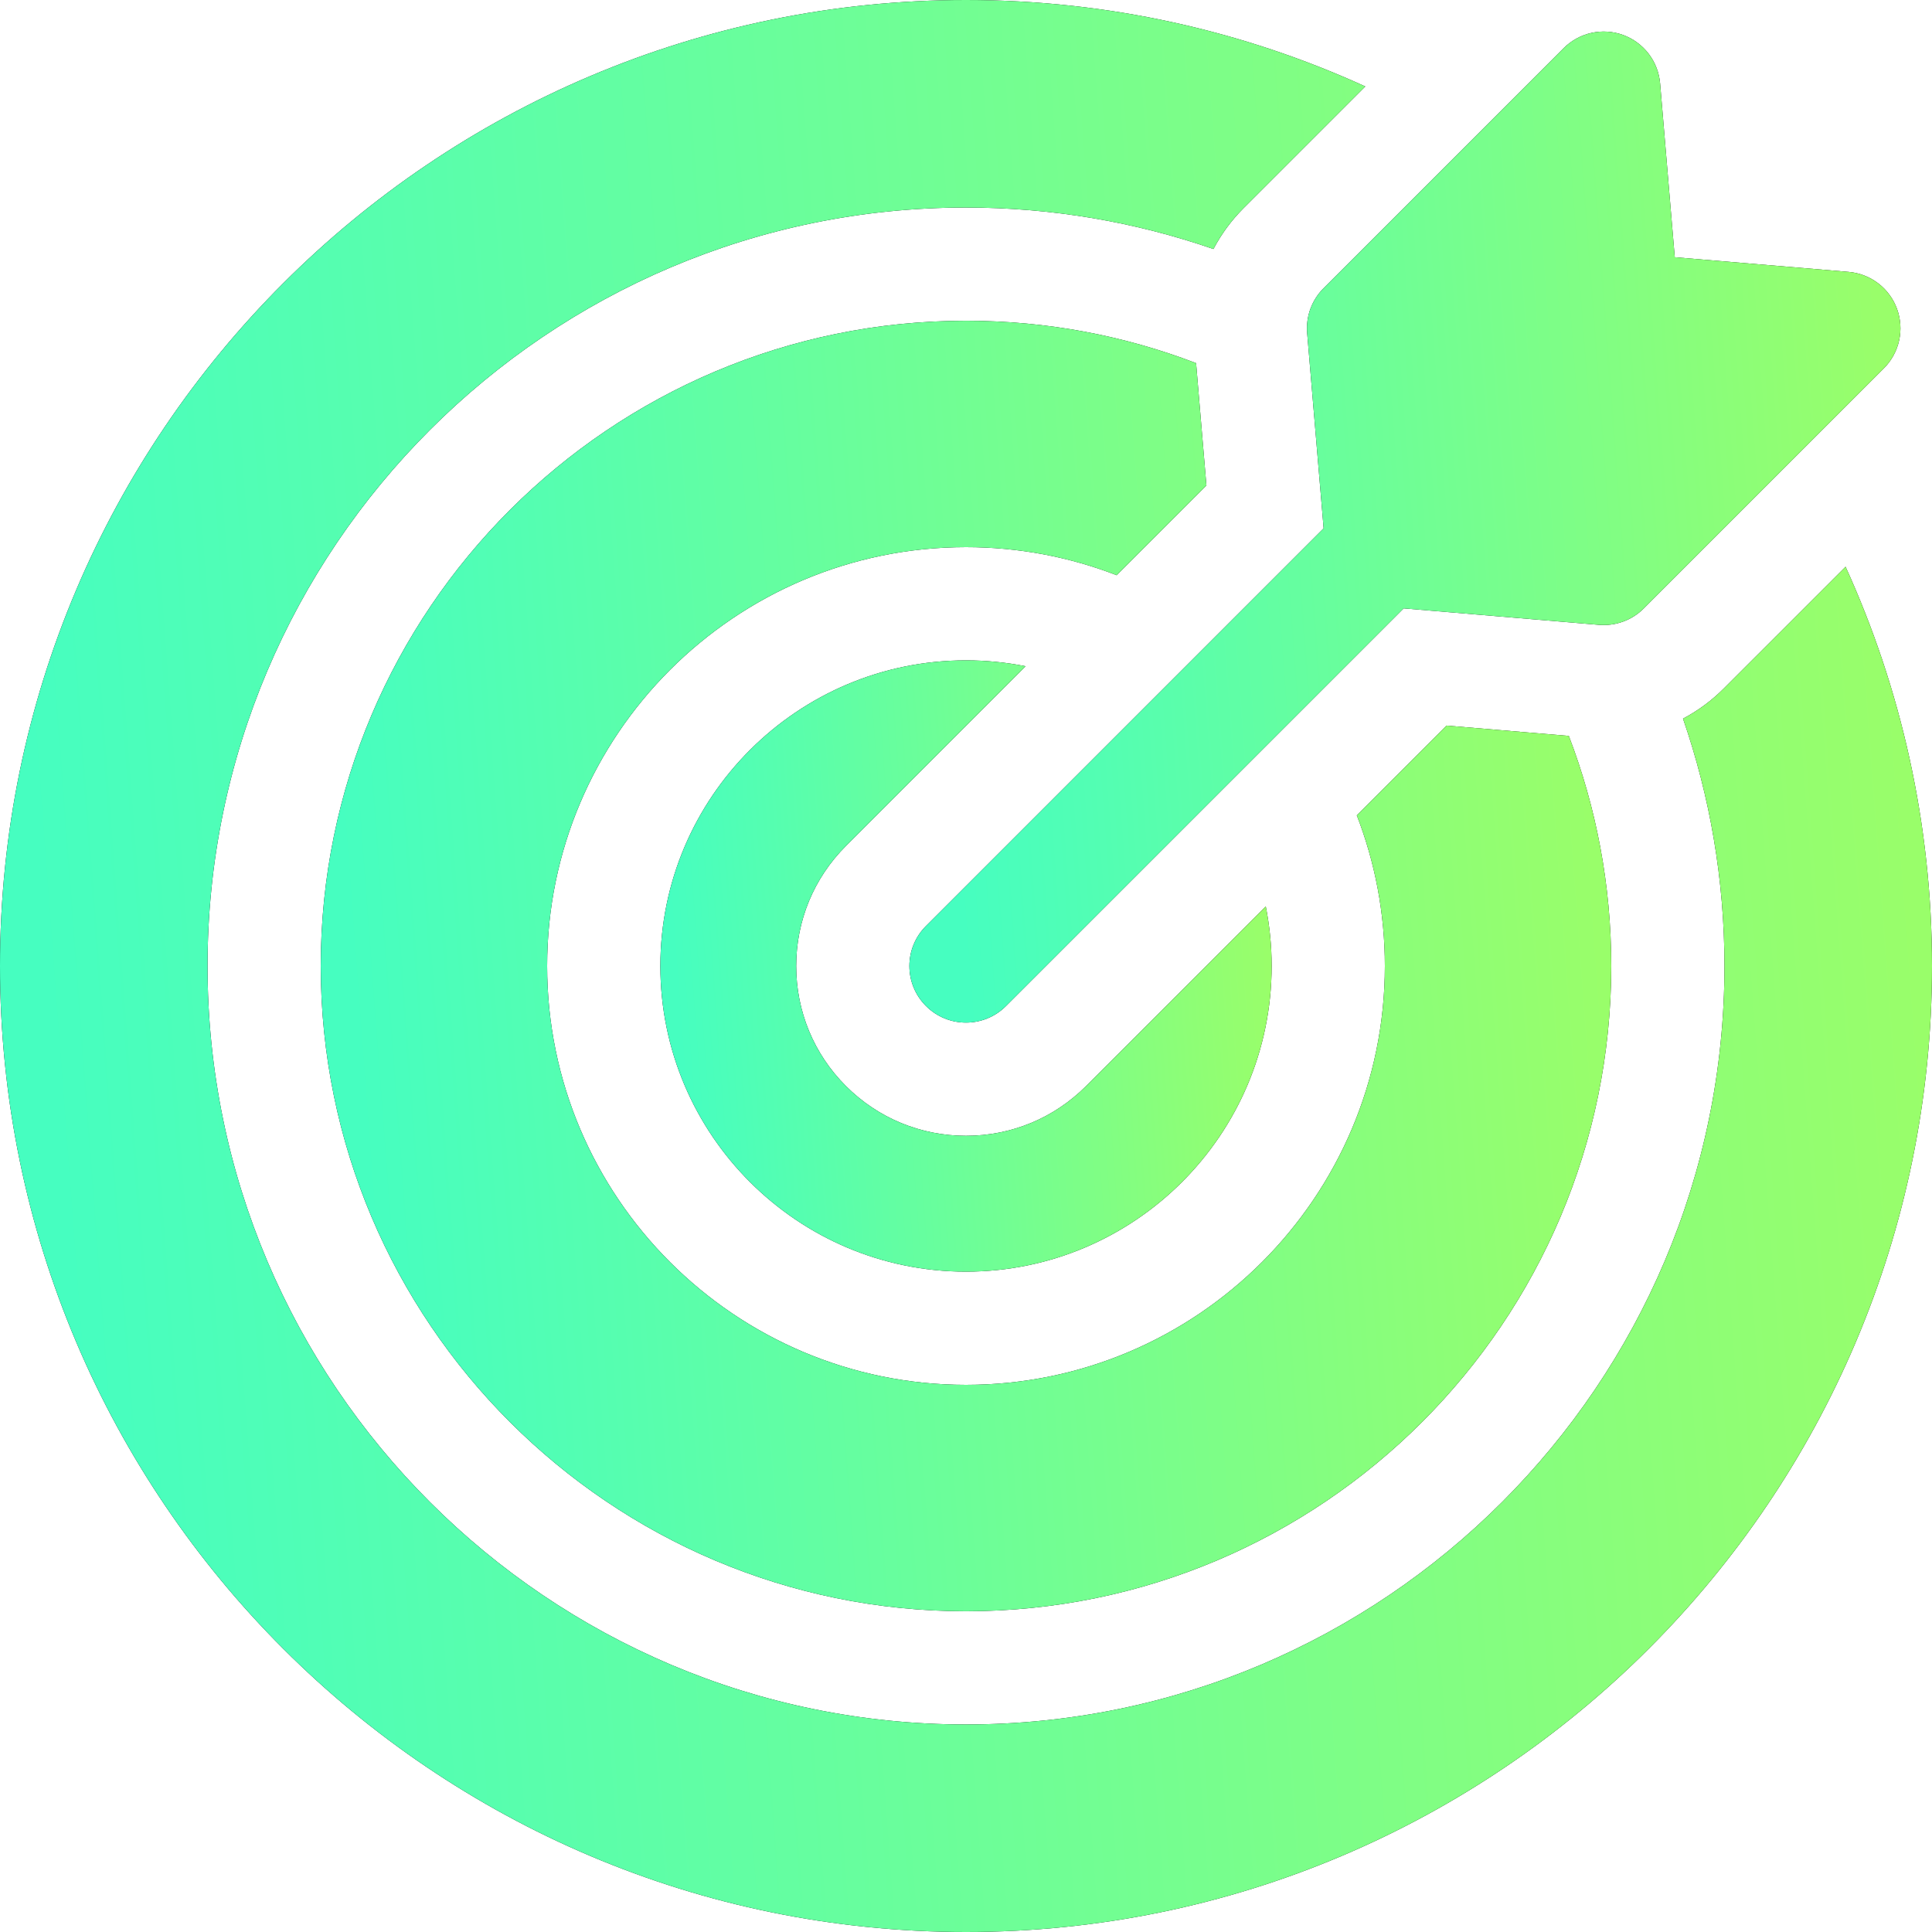 <svg xmlns="http://www.w3.org/2000/svg" width="55" height="55" viewBox="0 0 55 55" fill="none">
  <g clip-path="url(#clip0_499_5667)">
    <path d="M29.197 18.966C28.638 18.855 28.07 18.799 27.5 18.799C22.702 18.799 18.799 22.702 18.799 27.5C18.799 32.298 22.702 36.201 27.5 36.201C32.298 36.201 36.201 32.298 36.201 27.5C36.201 26.919 36.143 26.352 36.034 25.803L30.918 30.918C30.005 31.831 28.791 32.334 27.5 32.334C26.209 32.334 24.995 31.831 24.082 30.918C23.169 30.005 22.666 28.791 22.666 27.5C22.666 26.209 23.169 24.995 24.082 24.082L29.197 18.966Z" fill="black"/>
    <path d="M29.197 18.966C28.638 18.855 28.07 18.799 27.5 18.799C22.702 18.799 18.799 22.702 18.799 27.5C18.799 32.298 22.702 36.201 27.5 36.201C32.298 36.201 36.201 32.298 36.201 27.5C36.201 26.919 36.143 26.352 36.034 25.803L30.918 30.918C30.005 31.831 28.791 32.334 27.5 32.334C26.209 32.334 24.995 31.831 24.082 30.918C23.169 30.005 22.666 28.791 22.666 27.5C22.666 26.209 23.169 24.995 24.082 24.082L29.197 18.966Z" fill="url(#paint0_linear_499_5667)"/>
    <path d="M52.539 16.134L49.072 19.6C48.73 19.943 48.339 20.232 47.912 20.458C48.675 22.667 49.092 25.036 49.092 27.5C49.092 39.406 39.406 49.092 27.5 49.092C15.594 49.092 5.908 39.406 5.908 27.5C5.908 15.594 15.594 5.908 27.5 5.908C29.965 5.908 32.335 6.325 34.544 7.089C34.77 6.661 35.058 6.27 35.4 5.928L38.867 2.461C35.4 0.881 31.551 0 27.5 0C12.336 0 0 12.336 0 27.5C0 42.664 12.336 55 27.5 55C42.664 55 55 42.664 55 27.5C55 23.449 54.119 19.6 52.539 16.133V16.134Z" fill="black"/>
    <path d="M52.539 16.134L49.072 19.6C48.73 19.943 48.339 20.232 47.912 20.458C48.675 22.667 49.092 25.036 49.092 27.5C49.092 39.406 39.406 49.092 27.5 49.092C15.594 49.092 5.908 39.406 5.908 27.5C5.908 15.594 15.594 5.908 27.5 5.908C29.965 5.908 32.335 6.325 34.544 7.089C34.77 6.661 35.058 6.27 35.4 5.928L38.867 2.461C35.4 0.881 31.551 0 27.5 0C12.336 0 0 12.336 0 27.5C0 42.664 12.336 55 27.5 55C42.664 55 55 42.664 55 27.5C55 23.449 54.119 19.6 52.539 16.133V16.134Z" fill="url(#paint1_linear_499_5667)"/>
    <path d="M34.344 13.82L34.05 10.338C32.015 9.558 29.807 9.131 27.5 9.131C17.371 9.131 9.131 17.371 9.131 27.5C9.131 37.629 17.371 45.869 27.5 45.869C37.629 45.869 45.869 37.629 45.869 27.5C45.869 25.193 45.442 22.985 44.661 20.95L41.18 20.656L38.625 23.211C39.141 24.543 39.424 25.989 39.424 27.5C39.424 34.075 34.075 39.424 27.5 39.424C20.925 39.424 15.576 34.075 15.576 27.5C15.576 20.925 20.925 15.576 27.5 15.576C29.011 15.576 30.457 15.859 31.789 16.375L34.344 13.82Z" fill="black"/>
    <path d="M34.344 13.82L34.05 10.338C32.015 9.558 29.807 9.131 27.5 9.131C17.371 9.131 9.131 17.371 9.131 27.5C9.131 37.629 17.371 45.869 27.5 45.869C37.629 45.869 45.869 37.629 45.869 27.5C45.869 25.193 45.442 22.985 44.661 20.95L41.18 20.656L38.625 23.211C39.141 24.543 39.424 25.989 39.424 27.5C39.424 34.075 34.075 39.424 27.5 39.424C20.925 39.424 15.576 34.075 15.576 27.5C15.576 20.925 20.925 15.576 27.5 15.576C29.011 15.576 30.457 15.859 31.789 16.375L34.344 13.82Z" fill="url(#paint2_linear_499_5667)"/>
    <path d="M37.212 9.481L37.681 15.04L26.361 26.361C25.731 26.99 25.731 28.01 26.361 28.639C26.675 28.954 27.087 29.111 27.5 29.111C27.913 29.111 28.325 28.954 28.639 28.639L39.96 17.319L45.519 17.788C45.752 17.807 45.987 17.776 46.208 17.695C46.428 17.615 46.628 17.487 46.794 17.321L53.63 10.485C53.847 10.268 53.998 9.993 54.064 9.693C54.13 9.393 54.109 9.081 54.004 8.792C53.898 8.504 53.713 8.251 53.468 8.065C53.224 7.879 52.932 7.766 52.626 7.74L47.677 7.323L47.26 2.374C47.234 2.068 47.121 1.776 46.935 1.532C46.748 1.288 46.496 1.102 46.208 0.996C45.919 0.891 45.606 0.87 45.307 0.936C45.007 1.002 44.732 1.153 44.515 1.37L37.679 8.206C37.513 8.372 37.385 8.572 37.304 8.792C37.224 9.012 37.192 9.248 37.212 9.481Z" fill="black"/>
    <path d="M37.212 9.481L37.681 15.04L26.361 26.361C25.731 26.99 25.731 28.01 26.361 28.639C26.675 28.954 27.087 29.111 27.5 29.111C27.913 29.111 28.325 28.954 28.639 28.639L39.96 17.319L45.519 17.788C45.752 17.807 45.987 17.776 46.208 17.695C46.428 17.615 46.628 17.487 46.794 17.321L53.63 10.485C53.847 10.268 53.998 9.993 54.064 9.693C54.13 9.393 54.109 9.081 54.004 8.792C53.898 8.504 53.713 8.251 53.468 8.065C53.224 7.879 52.932 7.766 52.626 7.74L47.677 7.323L47.26 2.374C47.234 2.068 47.121 1.776 46.935 1.532C46.748 1.288 46.496 1.102 46.208 0.996C45.919 0.891 45.606 0.87 45.307 0.936C45.007 1.002 44.732 1.153 44.515 1.37L37.679 8.206C37.513 8.372 37.385 8.572 37.304 8.792C37.224 9.012 37.192 9.248 37.212 9.481Z" fill="url(#paint3_linear_499_5667)"/>
  </g>
  <defs>
    <linearGradient id="paint0_linear_499_5667" x1="18.799" y1="22.358" x2="35.615" y2="21.099" gradientUnits="userSpaceOnUse">
      <stop stop-color="#46FEC0"/>
      <stop offset="1" stop-color="#99FE6A"/>
    </linearGradient>
    <linearGradient id="paint1_linear_499_5667" x1="-2.52768e-05" y1="11.249" x2="53.147" y2="7.271" gradientUnits="userSpaceOnUse">
      <stop stop-color="#46FEC0"/>
      <stop offset="1" stop-color="#99FE6A"/>
    </linearGradient>
    <linearGradient id="paint2_linear_499_5667" x1="9.131" y1="16.645" x2="44.631" y2="13.988" gradientUnits="userSpaceOnUse">
      <stop stop-color="#46FEC0"/>
      <stop offset="1" stop-color="#99FE6A"/>
    </linearGradient>
    <linearGradient id="paint3_linear_499_5667" x1="25.889" y1="6.669" x2="53.151" y2="4.628" gradientUnits="userSpaceOnUse">
      <stop stop-color="#46FEC0"/>
      <stop offset="1" stop-color="#99FE6A"/>
    </linearGradient>
    <clipPath id="clip0_499_5667">
      <rect width="55" height="55" fill="white"/>
    </clipPath>
  </defs>
</svg>